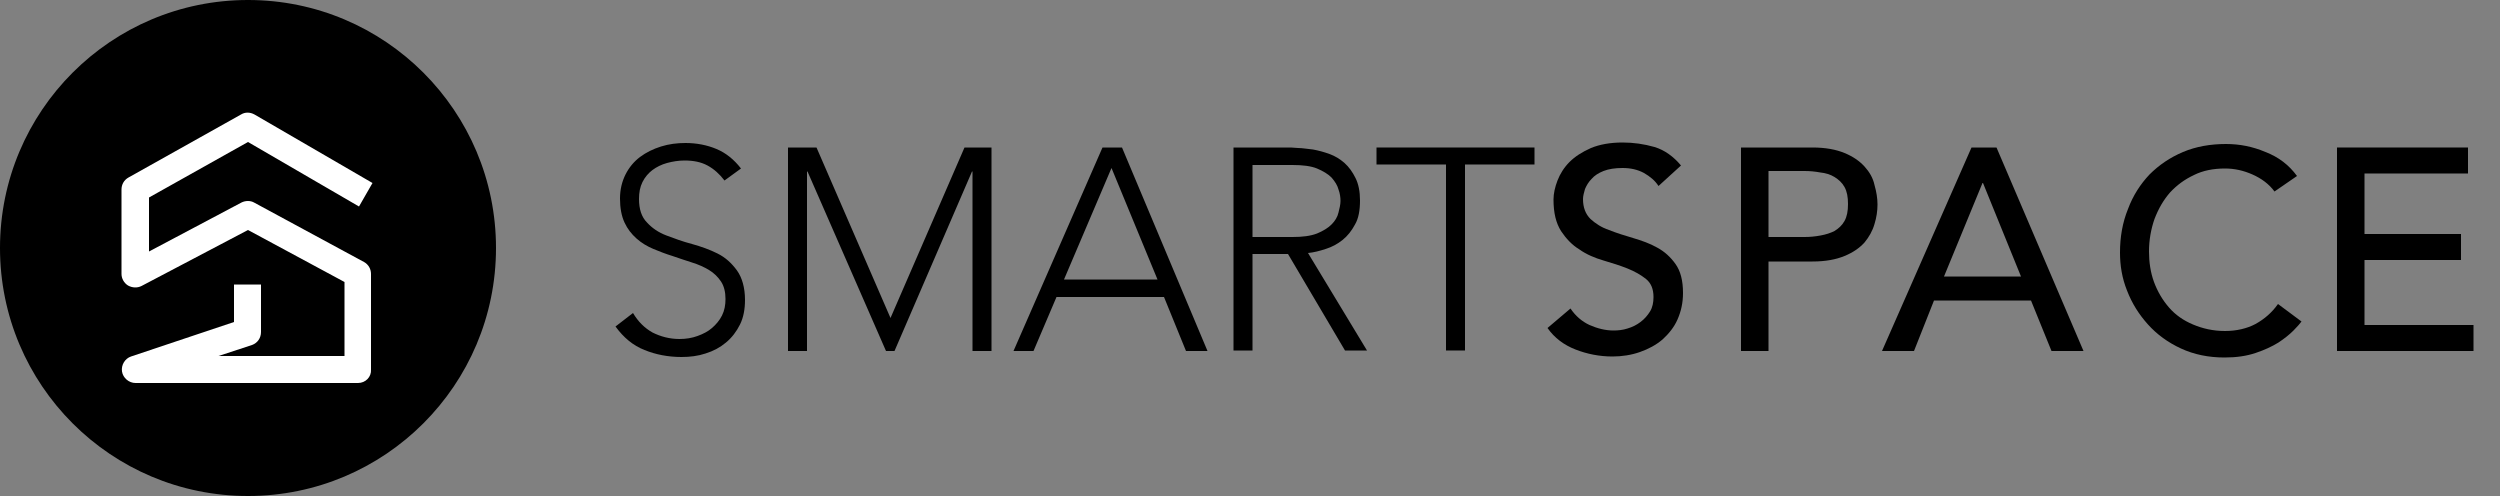 <?xml version="1.0" encoding="utf-8"?>
<!-- Generator: Adobe Illustrator 22.0.1, SVG Export Plug-In . SVG Version: 6.00 Build 0)  -->
<svg version="1.1" id="Layer_1" xmlns="http://www.w3.org/2000/svg" xmlns:xlink="http://www.w3.org/1999/xlink" x="0px" y="0px"
	 width="500px" height="99.2px" viewBox="0 0 500 99.2" style="enable-background:new 0 0 500 99.2;" xml:space="preserve">
<rect x="0" y="0" width="500" height="99.2" fill="#808080" stroke="none"/>
<style type="text/css">
	.st0{fill:#FFFFFF;}
</style>
<g>
	<g>
		<g>
			<circle cx="49.6" cy="49.6" r="49.6"/>
		</g>
		<g>
			<path class="st0" d="M71.6,76.6H27.1c-1.3,0-2.5-1-2.7-2.3c-0.2-1.3,0.6-2.6,1.8-3l20.6-6.9v-7.5h5.4v9.5c0,1.2-0.7,2.2-1.8,2.6
				l-6.7,2.2h25.2V56.4L49.6,46L28.3,57.2c-0.8,0.4-1.8,0.4-2.7-0.1c-0.8-0.5-1.3-1.4-1.3-2.3V37.9c0-1,0.5-1.9,1.4-2.4l22.5-12.6
				c0.8-0.5,1.8-0.5,2.7,0l23.6,13.7l-2.7,4.7L49.6,28.4L29.8,39.5v10.8l18.5-9.8c0.8-0.4,1.8-0.4,2.5,0l22,11.9
				c0.9,0.5,1.4,1.4,1.4,2.4v19.1C74.3,75.4,73.1,76.6,71.6,76.6z"/>
		</g>
	</g>
	<g>
		<path d="M126.6,62.6c1,1.7,2.3,3,3.9,3.9c1.6,0.8,3.4,1.3,5.4,1.3c1.3,0,2.5-0.2,3.6-0.6c1.1-0.4,2.1-0.9,2.9-1.6
			c0.8-0.7,1.5-1.5,2-2.5c0.5-1,0.7-2.1,0.7-3.3c0-1.4-0.3-2.6-0.9-3.5c-0.6-0.9-1.4-1.7-2.4-2.3c-1-0.6-2.1-1.1-3.4-1.5
			c-1.2-0.4-2.5-0.8-3.9-1.3c-1.3-0.4-2.6-0.9-3.8-1.4c-1.2-0.5-2.4-1.2-3.4-2.1c-1-0.9-1.8-1.9-2.4-3.2c-0.6-1.3-0.9-2.9-0.9-4.8
			c0-1.8,0.4-3.4,1.1-4.8c0.7-1.4,1.7-2.6,2.9-3.5c1.2-0.9,2.6-1.6,4.2-2.1c1.6-0.5,3.2-0.7,4.9-0.7c2.2,0,4.3,0.4,6.2,1.2
			c1.9,0.8,3.5,2.1,4.9,3.9l-3.3,2.4c-1-1.3-2.1-2.3-3.4-3c-1.3-0.7-2.8-1-4.6-1c-1.2,0-2.4,0.2-3.5,0.5c-1.1,0.3-2.1,0.8-2.9,1.4
			c-0.8,0.6-1.5,1.4-2,2.4c-0.5,1-0.7,2.1-0.7,3.4c0,2,0.5,3.6,1.6,4.7c1,1.1,2.3,2,3.9,2.6c1.6,0.6,3.2,1.2,5.1,1.7
			c1.8,0.5,3.5,1.1,5.1,1.9c1.6,0.8,2.8,1.9,3.9,3.4c1,1.4,1.6,3.4,1.6,5.9c0,1.8-0.3,3.5-1,4.9c-0.7,1.4-1.6,2.6-2.8,3.6
			s-2.5,1.7-4.1,2.2c-1.5,0.5-3.1,0.7-4.8,0.7c-2.7,0-5.2-0.5-7.4-1.4c-2.3-0.9-4.2-2.5-5.8-4.7L126.6,62.6z"/>
		<path d="M157.6,29.5h5.7l14.8,34.1l14.8-34.1h5.4v40.7h-3.8V34.3h-0.1l-15.5,35.9h-1.7l-15.7-35.9h-0.1v35.9h-3.8V29.5z"/>
		<path d="M220.5,29.5h3.9l17.1,40.7h-4.3l-4.4-10.8h-21.5l-4.6,10.8h-4L220.5,29.5z M222.3,33.6l-9.5,22.3h18.7L222.3,33.6z"/>
		<path d="M246.7,29.5h10.7c0.5,0,1.3,0,2.2,0.1c0.9,0,1.9,0.2,3,0.3c1.1,0.2,2.2,0.5,3.3,0.9c1.1,0.4,2.1,1,3,1.8
			c0.9,0.8,1.6,1.8,2.2,3c0.6,1.2,0.9,2.7,0.9,4.5c0,2-0.3,3.6-1,4.8c-0.7,1.3-1.5,2.3-2.5,3.1c-1,0.8-2.1,1.4-3.4,1.8
			c-1.2,0.4-2.4,0.7-3.5,0.8l11.8,19.5H269l-11.4-19.3h-7.1v19.3h-3.8V29.5z M250.5,47.4h8c2,0,3.6-0.2,4.9-0.7
			c1.2-0.5,2.2-1.1,2.9-1.8c0.7-0.7,1.2-1.5,1.4-2.4c0.2-0.8,0.4-1.6,0.4-2.3c0-0.7-0.1-1.5-0.4-2.3c-0.2-0.8-0.7-1.6-1.4-2.4
			c-0.7-0.7-1.7-1.3-2.9-1.8c-1.2-0.5-2.9-0.7-4.9-0.7h-8V47.4z"/>
		<path d="M289.2,32.9h-13.9v-3.4h31.6v3.4H293v37.2h-3.8V32.9z"/>
		<path d="M314.1,61.7c1,1.5,2.3,2.6,3.8,3.3c1.6,0.7,3.2,1.1,4.8,1.1c0.9,0,1.9-0.1,2.8-0.4c1-0.3,1.8-0.7,2.6-1.3
			c0.8-0.6,1.4-1.3,1.9-2.1c0.5-0.8,0.7-1.8,0.7-2.9c0-1.6-0.5-2.8-1.5-3.6c-1-0.8-2.2-1.5-3.7-2.1c-1.5-0.6-3.1-1.1-4.8-1.6
			c-1.7-0.5-3.4-1.2-4.8-2.2c-1.5-0.9-2.7-2.2-3.7-3.7c-1-1.6-1.5-3.6-1.5-6.3c0-1.2,0.3-2.5,0.8-3.8c0.5-1.3,1.3-2.6,2.4-3.7
			c1.1-1.1,2.5-2,4.3-2.8c1.7-0.7,3.8-1.1,6.3-1.1c2.2,0,4.3,0.3,6.4,0.9c2,0.6,3.8,1.9,5.3,3.7l-4.5,4.1c-0.7-1.1-1.7-1.9-2.9-2.6
			c-1.3-0.7-2.7-1-4.3-1c-1.5,0-2.8,0.2-3.8,0.6c-1,0.4-1.8,0.9-2.4,1.6c-0.6,0.6-1,1.3-1.3,2c-0.2,0.7-0.4,1.4-0.4,2
			c0,1.7,0.5,3,1.5,4c1,0.9,2.2,1.7,3.7,2.2c1.5,0.6,3.1,1.1,4.8,1.6c1.7,0.5,3.4,1.1,4.8,1.9c1.5,0.8,2.7,1.9,3.7,3.3
			c1,1.4,1.5,3.3,1.5,5.8c0,2-0.4,3.7-1.1,5.3c-0.7,1.6-1.8,2.9-3,4c-1.3,1.1-2.8,1.9-4.5,2.5c-1.7,0.6-3.6,0.9-5.5,0.9
			c-2.6,0-5.1-0.5-7.4-1.4c-2.3-0.9-4.2-2.3-5.6-4.3L314.1,61.7z"/>
		<path d="M348.2,29.5h14.3c2.6,0,4.7,0.4,6.4,1.1c1.7,0.7,3,1.6,4,2.7c1,1.1,1.7,2.3,2,3.7c0.4,1.4,0.6,2.7,0.6,3.9
			c0,1.3-0.2,2.6-0.6,3.9c-0.4,1.4-1.1,2.6-2,3.7c-1,1.1-2.3,2-4,2.7c-1.7,0.7-3.8,1.1-6.4,1.1h-8.8v17.9h-5.5V29.5z M353.7,47.4
			h7.2c1.1,0,2.1-0.1,3.2-0.3c1.1-0.2,2-0.5,2.8-0.9c0.8-0.5,1.5-1.1,2-2c0.5-0.9,0.7-2,0.7-3.4c0-1.4-0.2-2.5-0.7-3.4
			c-0.5-0.9-1.2-1.5-2-2c-0.8-0.5-1.8-0.8-2.8-0.9c-1.1-0.2-2.1-0.3-3.2-0.3h-7.2V47.4z"/>
		<path d="M394.3,29.5h5l17.4,40.7h-6.4l-4.1-10.1h-19.4l-4,10.1h-6.4L394.3,29.5z M404.2,55.3l-7.6-18.7h-0.1l-7.7,18.7H404.2z"/>
		<path d="M454.9,38.3c-1.1-1.5-2.6-2.6-4.4-3.4c-1.8-0.8-3.6-1.2-5.5-1.2c-2.3,0-4.4,0.4-6.2,1.3c-1.9,0.9-3.4,2-4.8,3.5
			c-1.3,1.5-2.3,3.2-3.1,5.3c-0.7,2-1.1,4.2-1.1,6.5c0,2.1,0.3,4.2,1,6.1c0.7,1.9,1.7,3.6,3,5.1c1.3,1.5,2.9,2.6,4.8,3.4
			c1.9,0.8,4,1.3,6.4,1.3c2.3,0,4.4-0.5,6.1-1.4c1.8-1,3.3-2.3,4.5-4l4.7,3.5c-0.3,0.4-0.8,1-1.6,1.8c-0.8,0.8-1.8,1.6-3,2.4
			c-1.3,0.8-2.8,1.5-4.6,2.1c-1.8,0.6-3.8,0.9-6.2,0.9c-3.2,0-6.1-0.6-8.7-1.8c-2.6-1.2-4.8-2.8-6.6-4.8c-1.8-2-3.2-4.2-4.2-6.8
			c-1-2.5-1.4-5-1.4-7.6c0-3.1,0.5-6,1.6-8.7c1-2.7,2.5-5,4.3-6.9c1.9-1.9,4.1-3.4,6.7-4.5c2.6-1.1,5.5-1.6,8.6-1.6
			c2.7,0,5.3,0.5,7.9,1.6c2.6,1,4.7,2.6,6.3,4.8L454.9,38.3z"/>
		<path d="M467.3,29.5h26.3v5.2h-20.7v12.1h19.3V52h-19.3v13h21.8v5.2h-27.3V29.5z"/>
	</g>
</g>
</svg>
